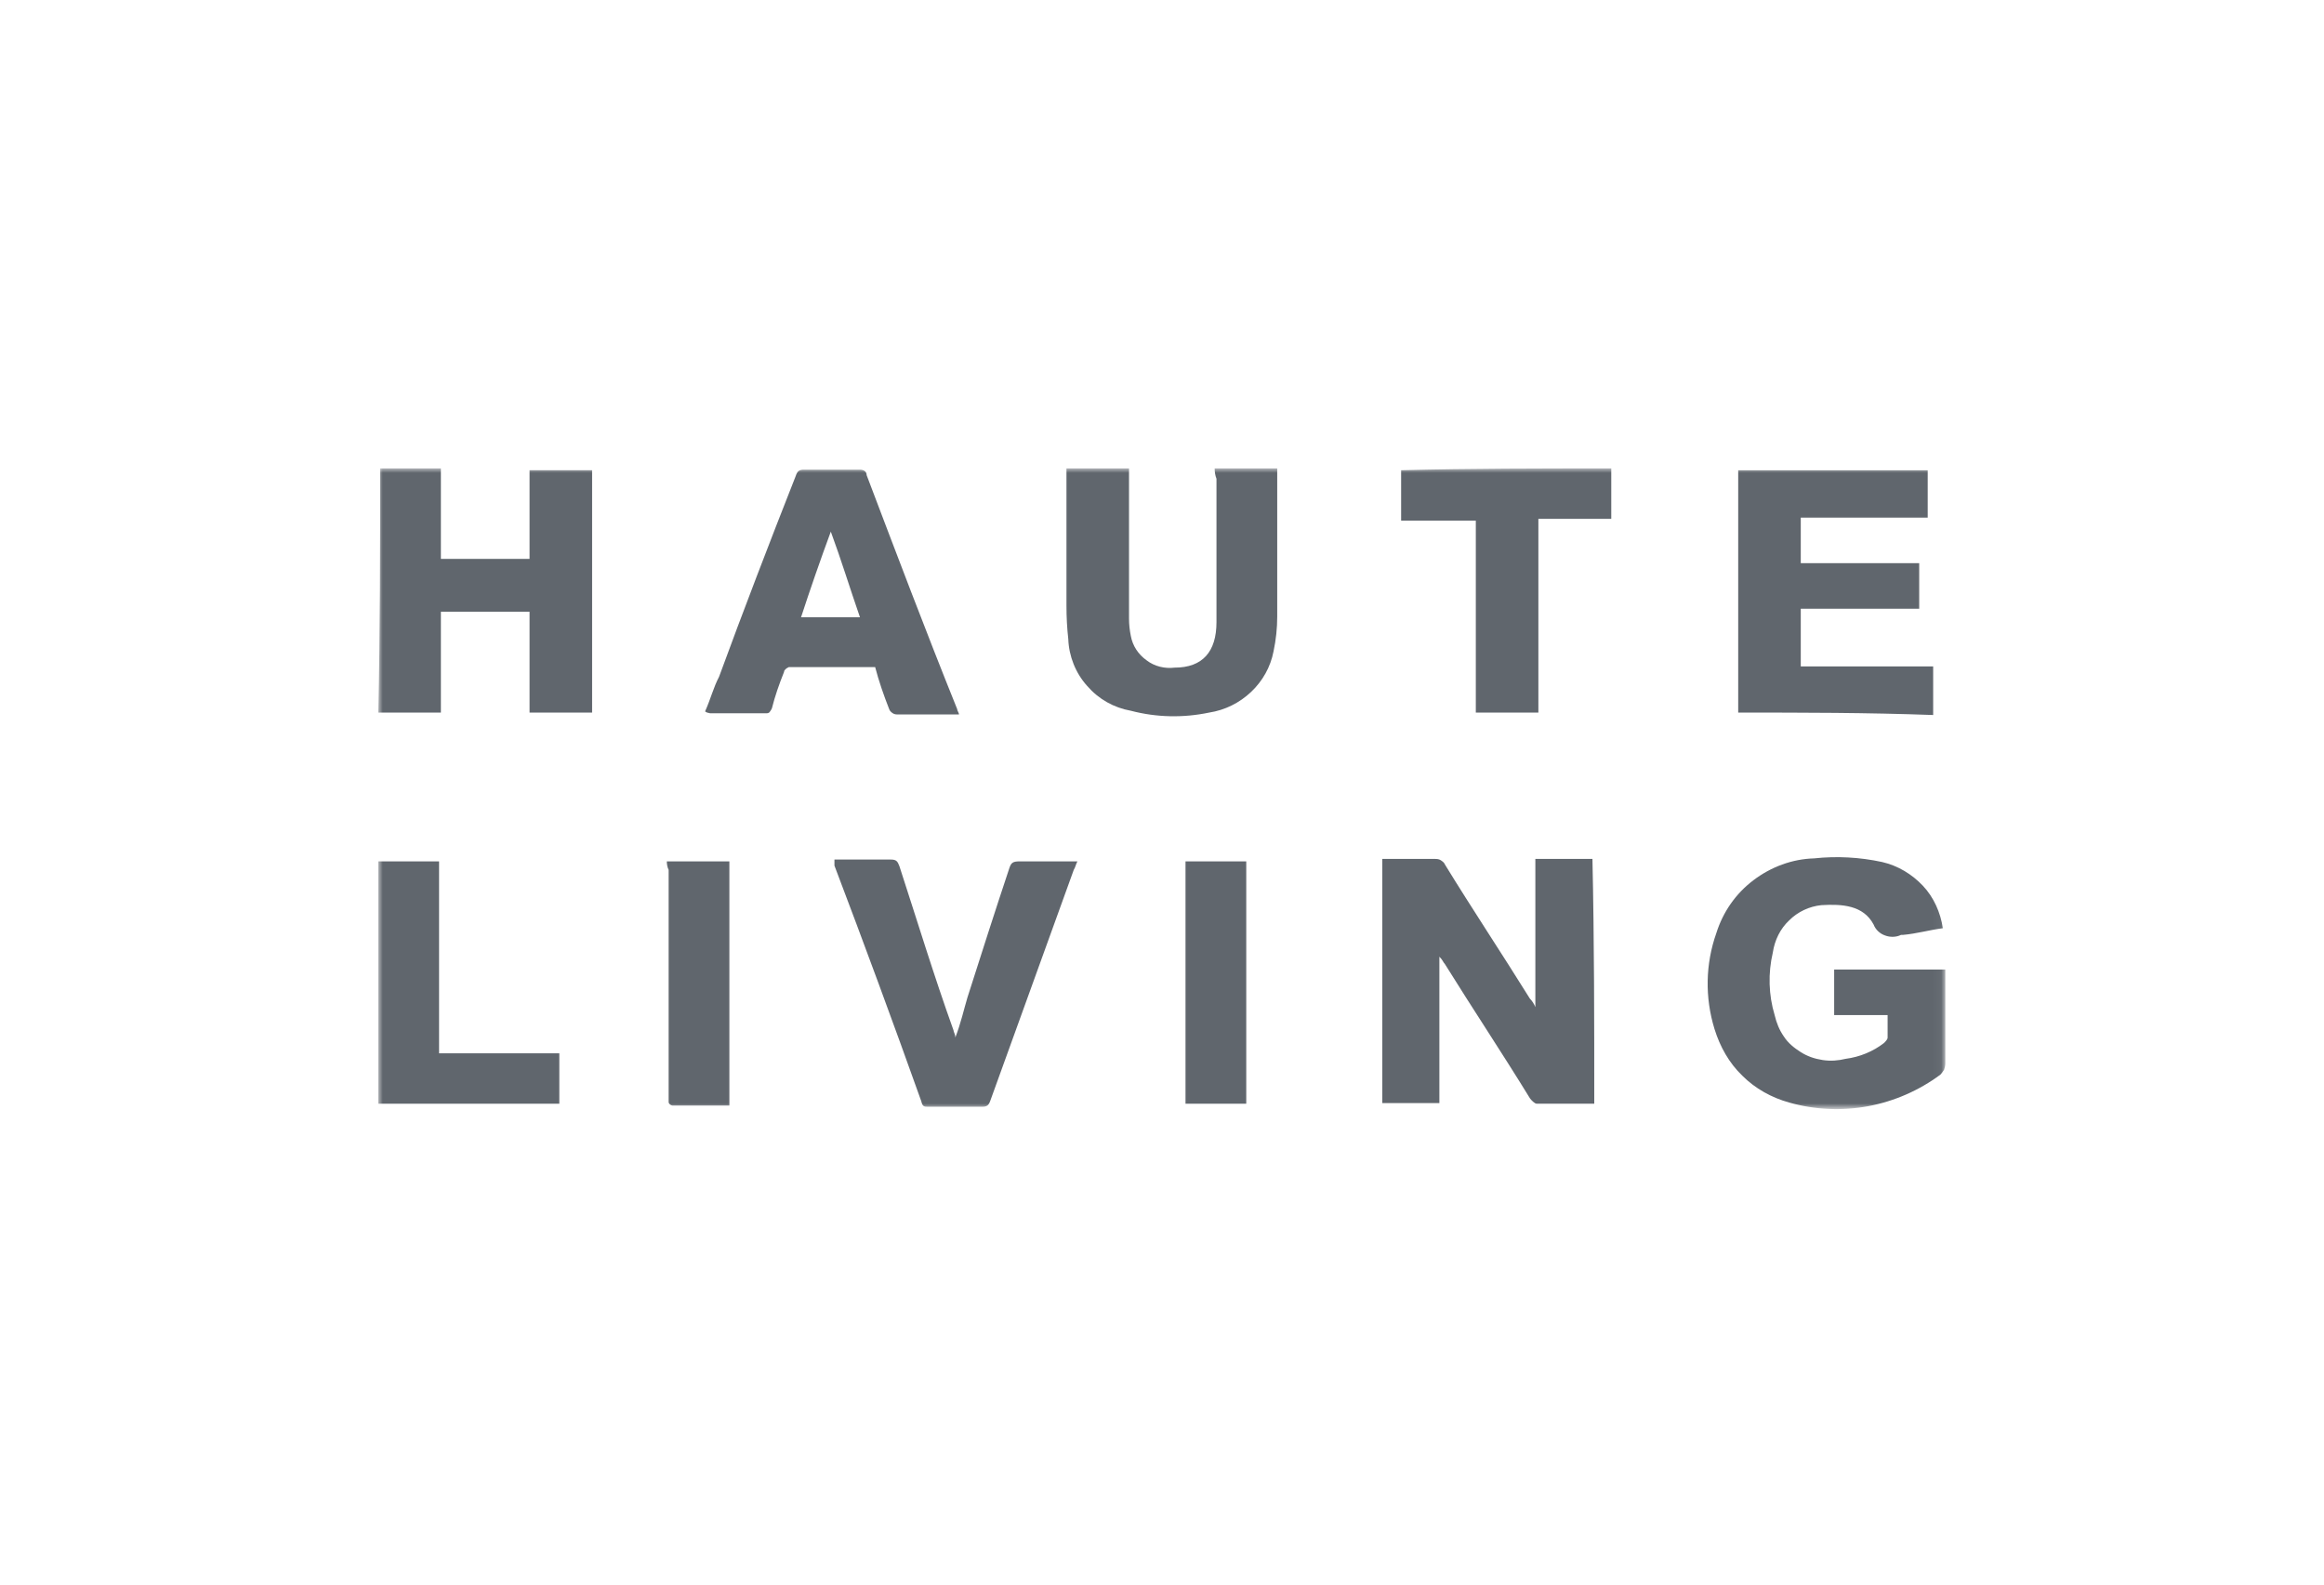 <?xml version="1.0" encoding="utf-8"?>
<svg xmlns="http://www.w3.org/2000/svg" width="258" height="176" viewBox="0 0 258 176" fill="none">
  <mask id="mask0_5887_4141" style="mask-type:alpha" maskUnits="userSpaceOnUse" x="42" y="52" width="174" height="71">
    <path d="M215.96 52H42V123H215.96V52Z" fill="white"/>
  </mask>
  <g mask="url(#mask0_5887_4141)">
    <path d="M176.988 122.524H170.582C170.38 122.524 169.976 122.12 169.841 121.918C166.739 116.861 163.503 112.006 160.401 107.016C160.199 106.814 160.199 106.612 159.794 106.207V122.457H153.456V95.352H159.255C159.457 95.352 159.727 95.352 159.929 95.486C160.131 95.621 160.334 95.756 160.401 95.958C163.503 101.015 166.739 105.87 169.841 110.86C170.11 111.129 170.313 111.466 170.448 111.804V95.352H176.786C176.988 104.522 176.988 113.422 176.988 122.524Z" fill="#60666D"/>
    <path d="M209.419 112.687H203.621V107.63H215.96V118.081C215.96 118.284 215.892 118.553 215.825 118.755C215.69 118.958 215.555 119.16 215.42 119.295C213.06 121.048 210.296 122.262 207.397 122.801C204.497 123.34 201.463 123.206 198.631 122.397C196.676 121.857 194.855 120.846 193.439 119.43C191.956 118.014 190.945 116.193 190.338 114.238C189.259 110.732 189.326 107.023 190.54 103.585C191.282 101.225 192.698 99.202 194.653 97.719C196.608 96.235 198.968 95.359 201.396 95.291C203.89 95.021 206.453 95.156 208.947 95.696C210.7 96.1 212.251 97.044 213.465 98.325C214.679 99.606 215.42 101.292 215.69 103.045C214.139 103.247 212.791 103.652 211.24 103.787H211.038C210.498 104.057 209.824 104.057 209.285 103.854C208.678 103.652 208.206 103.18 208.003 102.641C206.857 100.483 204.497 100.348 202.205 100.483C200.856 100.618 199.575 101.225 198.631 102.169C197.62 103.113 197.013 104.394 196.811 105.742C196.271 108.035 196.339 110.462 197.013 112.687C197.215 113.564 197.552 114.373 198.024 115.047C198.496 115.789 199.171 116.328 199.912 116.8C200.654 117.272 201.463 117.542 202.34 117.677C203.216 117.812 204.093 117.744 204.902 117.542C206.453 117.34 207.936 116.733 209.15 115.789C209.352 115.586 209.554 115.384 209.554 115.182V112.687H209.419Z" fill="#60666D"/>
    <path d="M42.202 52H48.945V62.047H58.789V52.202H65.734V79.105H58.789V67.913H48.945V79.105H42C42.202 70.003 42.202 61.103 42.202 52Z" fill="#60666D"/>
    <path d="M192.968 79.106V52.203H214.005V57.462H199.913V62.519H213.061V67.576H199.913V73.982H214.612V79.376C207.262 79.106 200.115 79.106 192.968 79.106Z" fill="#60666D"/>
    <path d="M134.846 52H141.791V68.452C141.791 69.733 141.656 71.014 141.386 72.295C141.049 74.049 140.172 75.599 138.891 76.813C137.61 78.027 135.992 78.836 134.239 79.105C131.339 79.712 128.373 79.645 125.541 78.903C123.653 78.566 121.967 77.622 120.686 76.139C119.405 74.723 118.663 72.835 118.596 70.947C118.461 69.733 118.394 68.519 118.394 67.238V52H125.338V68.654C125.338 69.329 125.406 69.936 125.541 70.61C125.743 71.689 126.35 72.632 127.294 73.307C128.17 73.981 129.317 74.251 130.395 74.116C133.497 74.116 135.048 72.363 135.048 69.059V53.146C134.913 52.809 134.846 52.405 134.846 52Z" fill="#60666D"/>
    <path d="M78.275 78.976C78.882 77.628 79.219 76.279 79.826 75.133C82.523 67.784 85.423 60.232 88.322 52.882C88.524 52.276 88.727 52.141 89.266 52.141H95.469C95.874 52.141 96.211 52.343 96.211 52.748C99.515 61.446 102.751 70.009 106.257 78.707C106.257 78.909 106.46 79.111 106.46 79.314H99.717C99.515 79.314 99.312 79.314 99.11 79.179C98.908 79.044 98.773 78.909 98.706 78.707C98.099 77.156 97.559 75.605 97.155 74.054H87.58C87.445 74.122 87.311 74.189 87.243 74.257C87.108 74.391 87.041 74.459 87.041 74.594C86.501 75.942 86.029 77.291 85.692 78.639C85.625 78.774 85.557 78.909 85.49 78.976C85.423 79.111 85.288 79.179 85.153 79.179H78.815C78.478 79.111 78.478 79.111 78.275 78.976ZM92.233 59.018C91.086 62.12 89.94 65.424 88.929 68.525H95.469C94.323 65.221 93.379 62.12 92.233 59.018Z" fill="#60666D"/>
    <path d="M92.569 95.422H98.907C99.514 95.422 99.649 95.624 99.851 96.164C101.807 102.165 103.695 108.368 105.852 114.369C105.852 114.571 106.055 114.773 106.055 115.178C106.661 113.627 106.999 112.076 107.403 110.728C108.954 105.873 110.505 101.018 112.056 96.366C112.258 95.759 112.46 95.624 113.202 95.624H119.607C119.405 96.029 119.405 96.231 119.203 96.568L109.965 122.123C109.763 122.73 109.561 122.864 109.021 122.864H103.02C102.616 122.864 102.414 122.864 102.279 122.258C99.177 113.56 95.941 104.794 92.637 96.096V95.422H92.569Z" fill="#60666D"/>
    <path d="M178.875 52V57.596H170.784V79.105H163.839V57.799H155.546V52.202C163.233 52 170.987 52 178.875 52Z" fill="#60666D"/>
    <path d="M62.093 116.932V122.528H42V95.625H48.743V116.932H62.093Z" fill="#60666D"/>
    <path d="M74.027 95.625H80.972V122.73H74.634C74.567 122.73 74.432 122.663 74.365 122.596C74.297 122.528 74.23 122.461 74.23 122.326V96.569C74.095 96.299 74.027 95.962 74.027 95.625Z" fill="#60666D"/>
    <path d="M138.353 122.528H131.61V95.625H138.353V122.528Z" fill="#60666D"/>
  </g>
</svg>